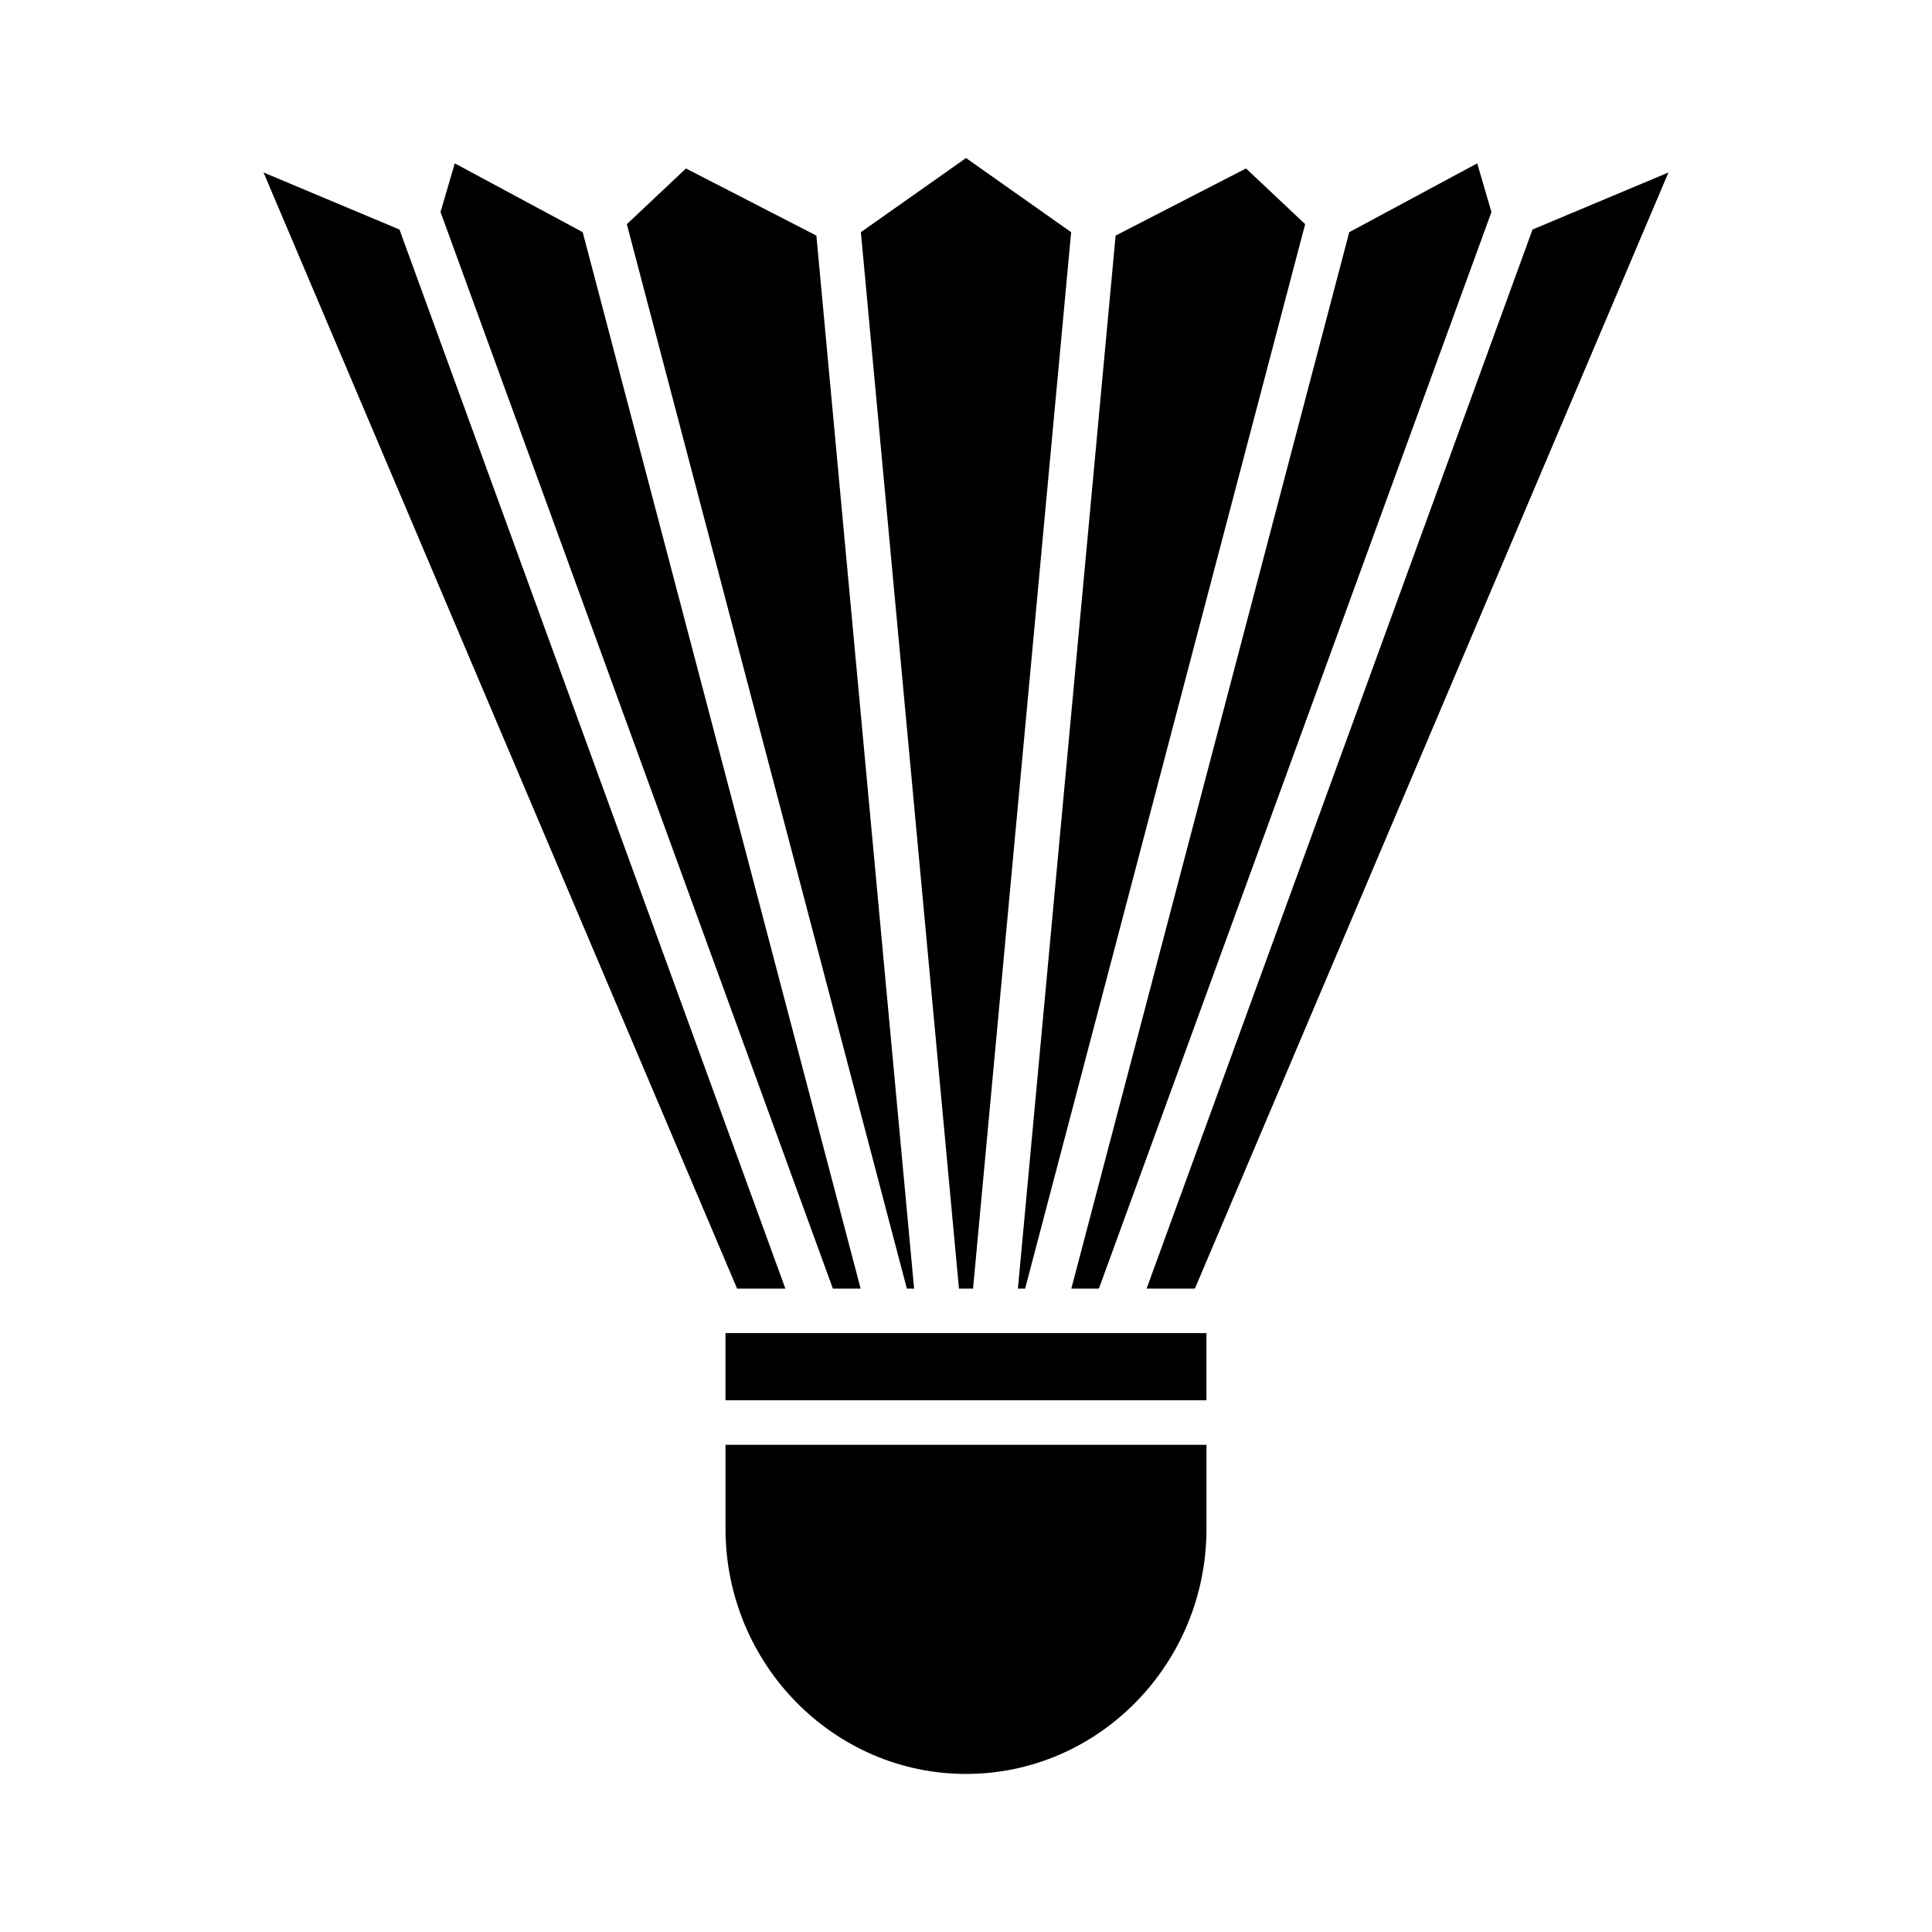 <?xml version="1.0" encoding="UTF-8"?>
<!-- Uploaded to: ICON Repo, www.iconrepo.com, Generator: ICON Repo Mixer Tools -->
<svg fill="#000000" width="800px" height="800px" version="1.1" viewBox="144 144 512 512" xmlns="http://www.w3.org/2000/svg">
 <g>
  <path d="m439.65 206.43-25.895 279.06h1.914l74.211-282.09-15.668-14.758z"/>
  <path d="m372.14 205.53 25.996 279.97h3.731l25.996-279.97-27.859-19.648z"/>
  <path d="m325.79 188.65-15.672 14.758 74.211 282.09h1.918l-25.898-279.06z"/>
  <path d="m264.52 187.29-3.777 12.898 103.98 285.31h7.356l-73.656-279.97z"/>
  <path d="m539.25 200.19-3.777-12.898-33.906 18.238-73.656 279.97h7.305z"/>
  <path d="m336.27 549.12c0 35.82 28.617 64.992 63.73 64.992 35.164 0 63.73-29.172 63.73-64.992v-22.219h-127.46z"/>
  <path d="m447.86 485.5h12.797l125.5-295.79-36.023 15.117z"/>
  <path d="m213.84 189.71 125.5 295.79h12.797l-102.27-280.67z"/>
  <path d="m392.74 497.29h-56.477v17.785h127.46v-17.785z"/>
 </g>
</svg>